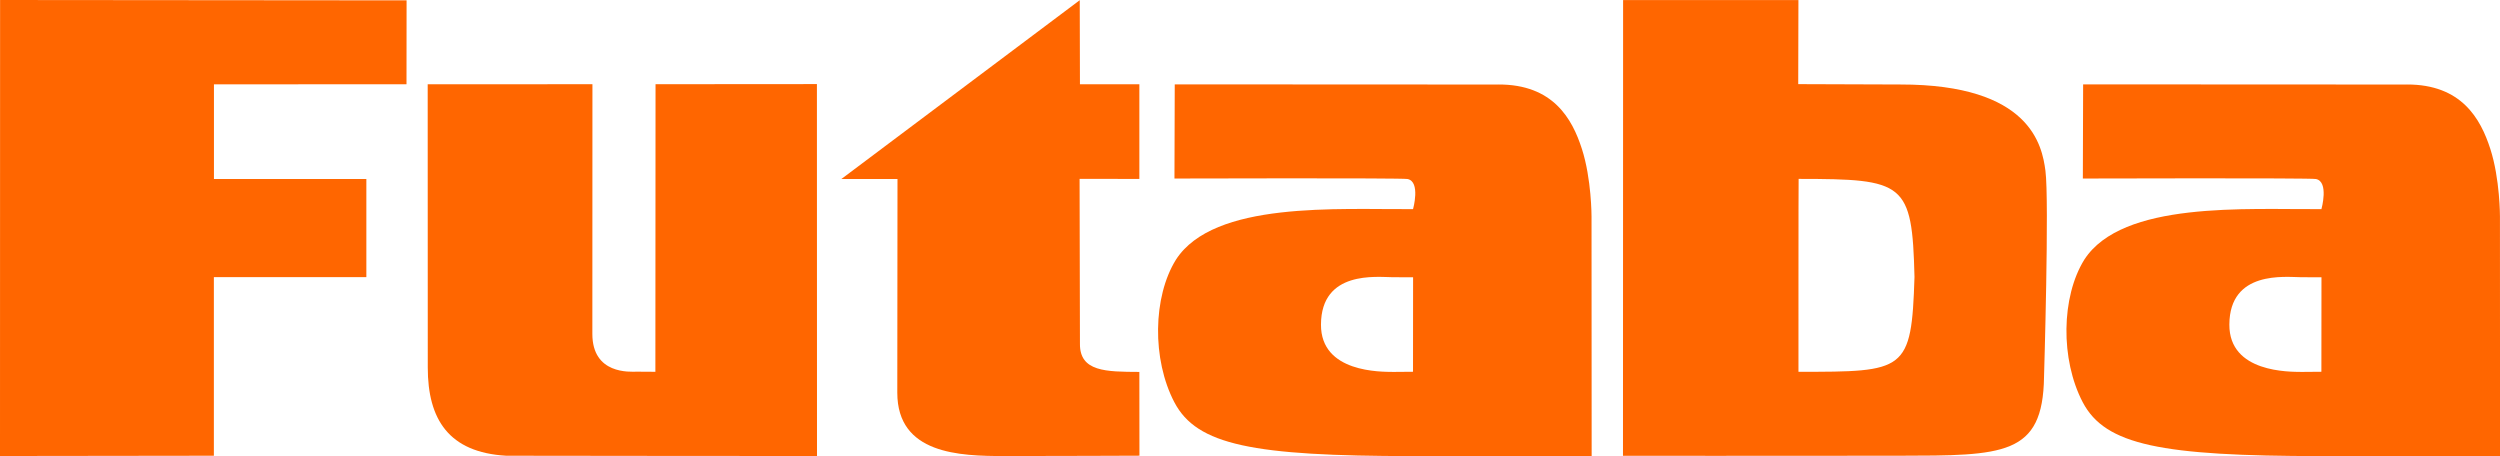 <?xml version="1.0" encoding="UTF-8"?><svg id="svg2991" xmlns="http://www.w3.org/2000/svg" viewBox="0 0 623.99 113.84"><defs><style>.cls-1{fill:#f60;}</style></defs><g id="layer1"><path id="path22" class="cls-1" d="M53.38,69.17h38.06v-24.5h-38.04v-23.62l48.06-.02.02-20.94L.02,0s-.02,113.82-.02,113.82l53.38-.07v-44.58"/><path id="path18" class="cls-1" d="M203.92,113.82s-77.04-.04-77.57-.07c-14.35-.83-19.58-9.09-19.58-22.01,0-.05-.02-36.14-.02-70.7l41.12-.02-.02,62.32c0,10.16,9.43,9.45,11.05,9.43q4.72.02,4.68.04s.04-49.57.04-71.79l40.28-.03.02,92.82"/><path id="path28" class="cls-1" d="M269.5.04l.05,21h14.83v23.62l-14.92-.02.09,41.19c-.05,6.96,6.52,6.96,14.83,7l.02,20.91s-22.53.09-33.71.09-26.73-.47-26.73-15.83c0-1.71.05-53.33.05-53.33h-14L269.51.04"/><path id="path24" class="cls-1" d="M347.56,69.19c-3.9-.02-17.8-1.76-17.85,11.83-.05,12.06,15.04,11.77,18.07,11.81.18,0,4.85-.04,4.9-.04l.02-23.58-5.14-.02h0ZM374.01,21.09c13.62-.04,18.4,8.53,20.82,16.06,2.43,7.52,2.41,16.89,2.41,16.89l.03,59.78s-6.05.03-44.63.02c-39.91-.02-53.91-2.73-59.52-13.43-5.61-10.7-5.38-26.34.4-35.61,9.47-14.66,40.39-12.47,59.17-12.6,0,0,1.93-6.87-1.38-7.52-1.48-.29-58.17-.12-58.17-.12l.07-23.5,80.81.04"/><path id="path20" class="cls-1" d="M448.93,44.65c-.05,0-.04,48.15-.04,48.15,26.68,0,28.22,0,28.96-23.67-.57-23.67-2.49-24.46-28.91-24.48h0ZM448.84,21l25.46.09c32.55-.04,35.4,15.27,36.23,21.5.98,7.39-.35,51.49-.35,51.49-.26,19.71-10.15,19.63-36.27,19.67-26.12.04-68.82.02-68.82.02l.03-113.75S448.88.02,448.88.02l-.05,20.98"/><path id="path26" class="cls-1" d="M574.29,69.19c-3.89-.02-17.8-1.76-17.85,11.83-.05,12.06,15.05,11.77,18.06,11.81.18,0,4.86-.04,4.91-.04l.02-23.58-5.14-.02h0ZM600.74,21.09c13.63-.04,18.4,8.53,20.83,16.06,2.43,7.52,2.41,16.89,2.41,16.89l.02,59.78s-6.05.03-44.63.02c-39.91-.02-53.9-2.73-59.52-13.43-5.61-10.7-5.38-26.34.39-35.61,9.48-14.66,40.39-12.47,59.18-12.6,0,0,1.93-6.87-1.38-7.52-1.48-.29-58.17-.12-58.17-.12l.07-23.5,80.81.04"/></g></svg>